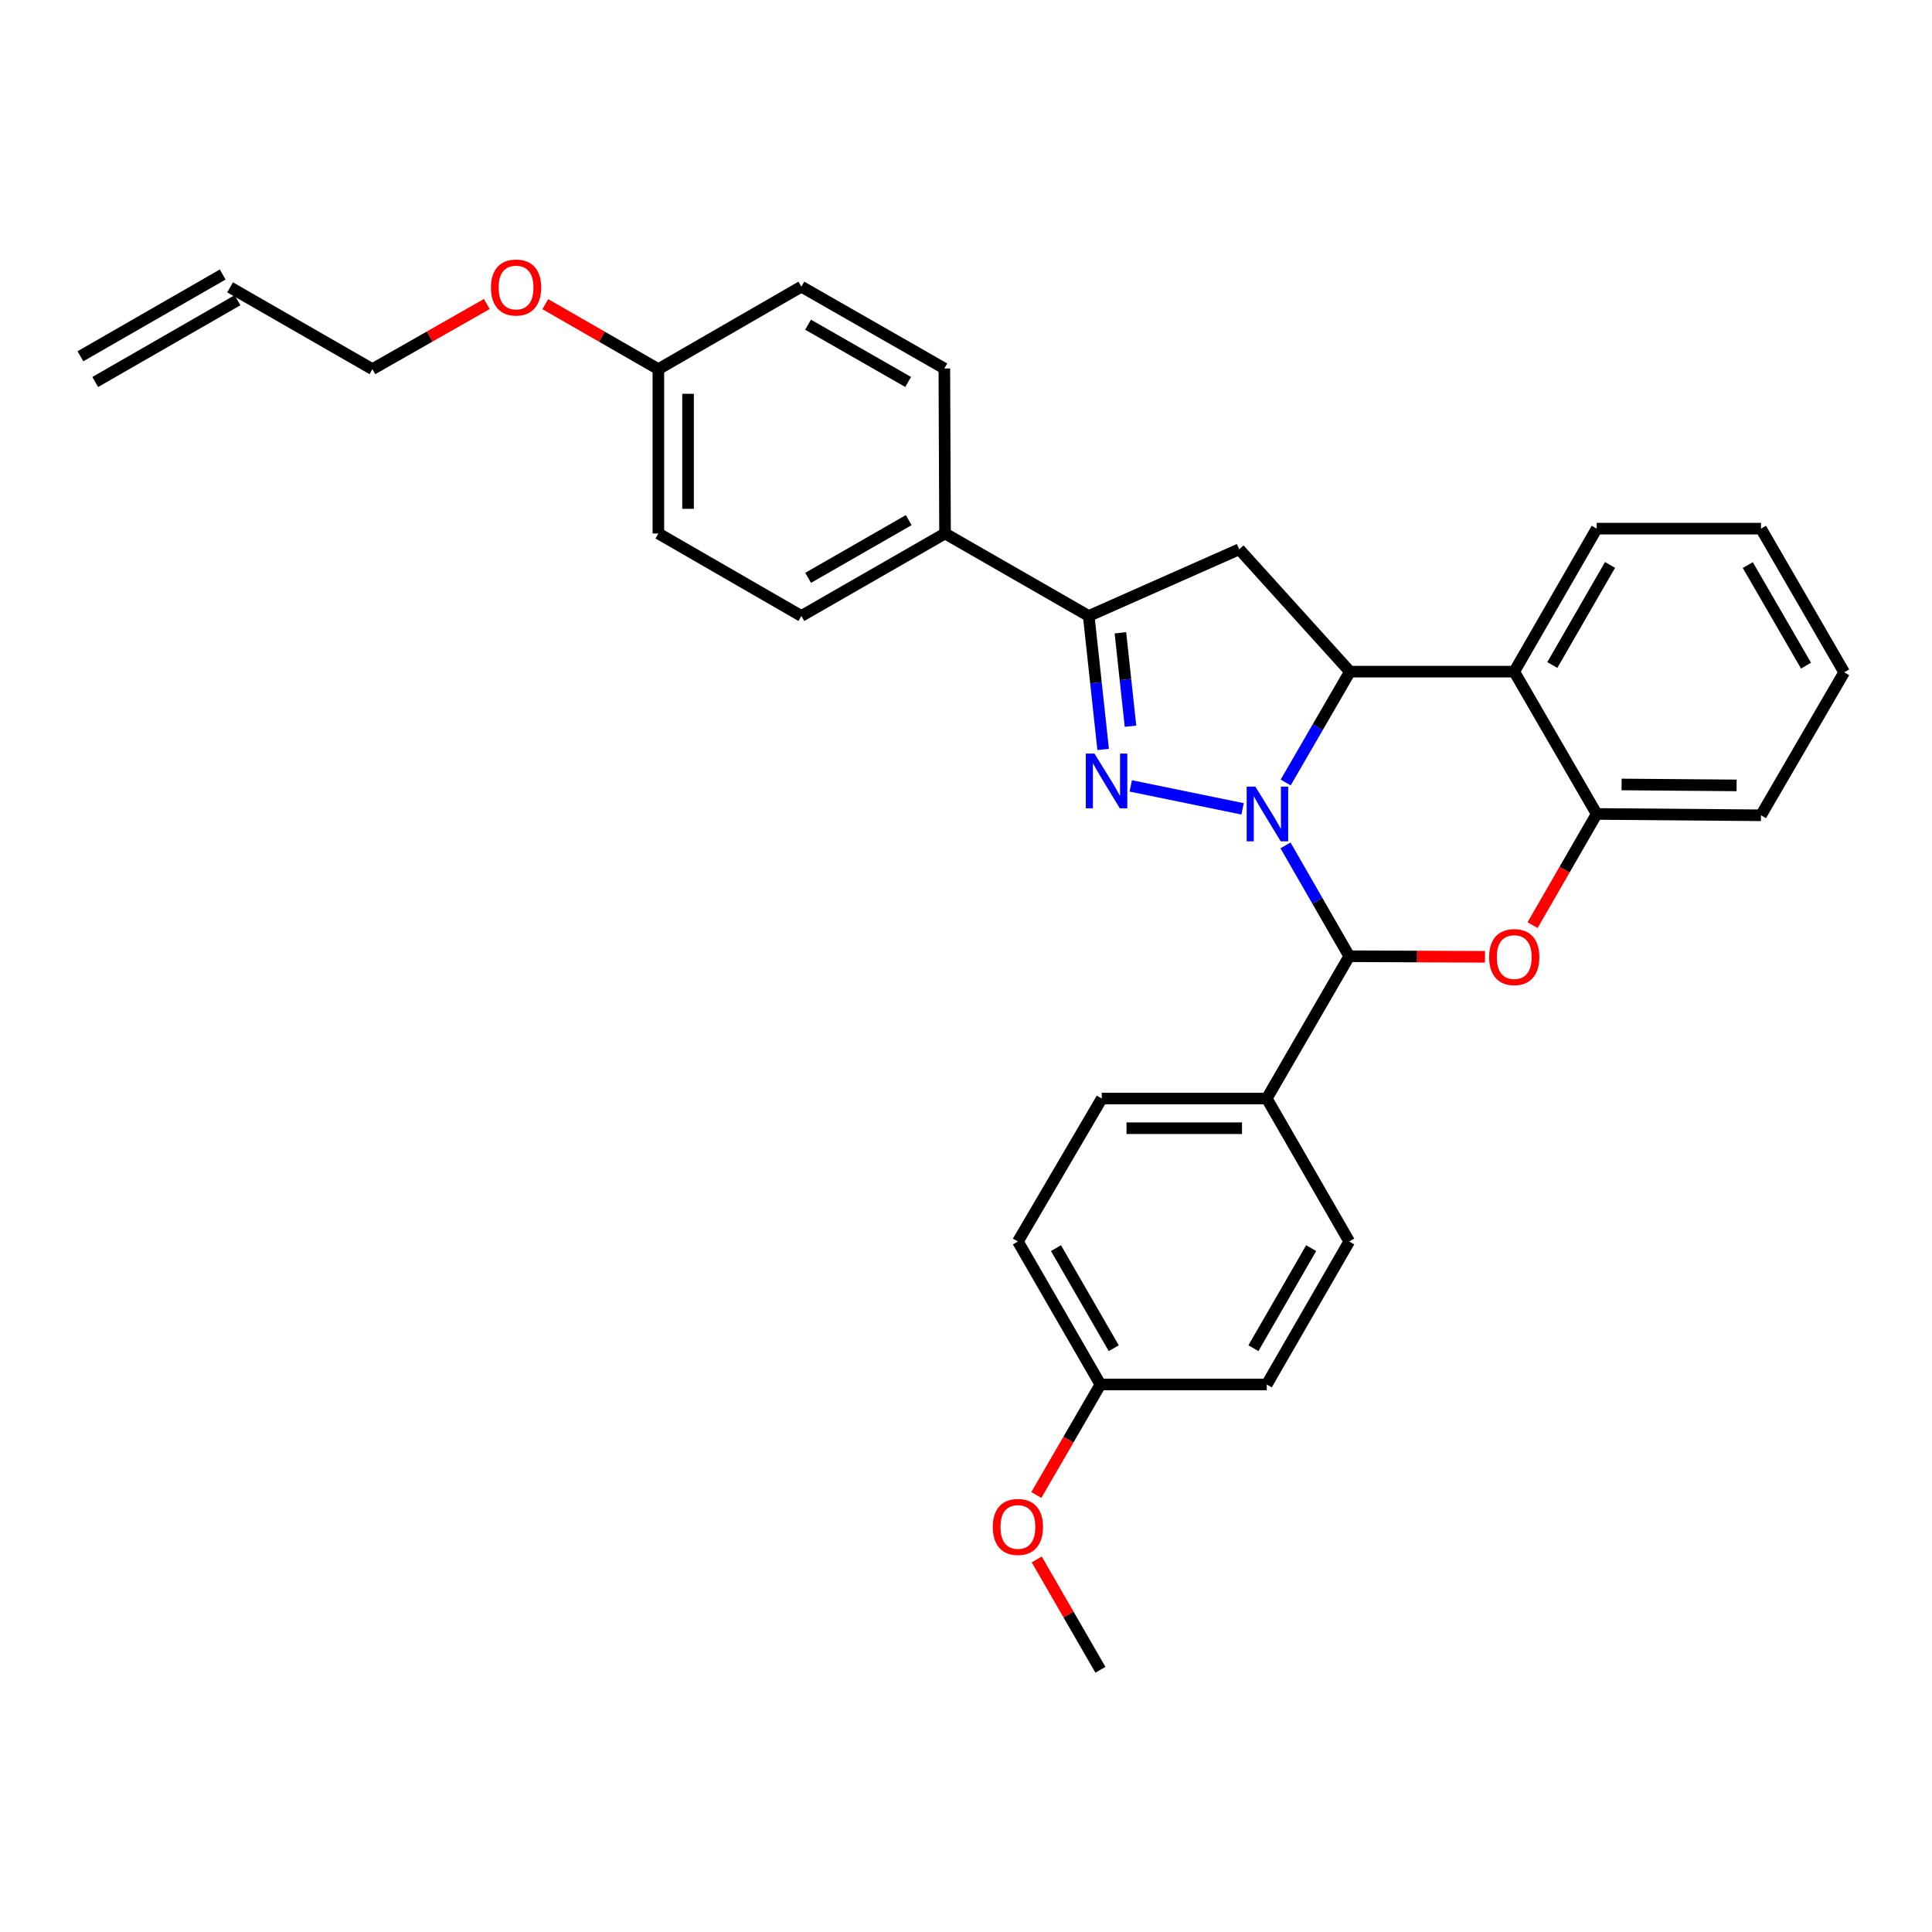 <?xml version='1.0' encoding='iso-8859-1'?>
<svg version='1.1' baseProfile='full'
              xmlns='http://www.w3.org/2000/svg'
                      xmlns:rdkit='http://www.rdkit.org/xml'
                      xmlns:xlink='http://www.w3.org/1999/xlink'
                  xml:space='preserve'
width='1000px' height='1000px' viewBox='0 0 1000 1000'>
<!-- END OF HEADER -->
<rect style='opacity:1.0;fill:#FFFFFF;stroke:none' width='1000' height='1000' x='0' y='0'> </rect>
<path class='bond-0' d='M 643.154,418.659 L 585.288,406.783' style='fill:none;fill-rule:evenodd;stroke:#0000FF;stroke-width:6px;stroke-linecap:butt;stroke-linejoin:miter;stroke-opacity:1' />
<path class='bond-1' d='M 665.463,405.011 L 682.094,376.327' style='fill:none;fill-rule:evenodd;stroke:#0000FF;stroke-width:6px;stroke-linecap:butt;stroke-linejoin:miter;stroke-opacity:1' />
<path class='bond-1' d='M 682.094,376.327 L 698.724,347.643' style='fill:none;fill-rule:evenodd;stroke:#000000;stroke-width:6px;stroke-linecap:butt;stroke-linejoin:miter;stroke-opacity:1' />
<path class='bond-2' d='M 665.382,437.583 L 681.874,466.265' style='fill:none;fill-rule:evenodd;stroke:#0000FF;stroke-width:6px;stroke-linecap:butt;stroke-linejoin:miter;stroke-opacity:1' />
<path class='bond-2' d='M 681.874,466.265 L 698.366,494.947' style='fill:none;fill-rule:evenodd;stroke:#000000;stroke-width:6px;stroke-linecap:butt;stroke-linejoin:miter;stroke-opacity:1' />
<path class='bond-4' d='M 570.989,387.903 L 567.257,353.365' style='fill:none;fill-rule:evenodd;stroke:#0000FF;stroke-width:6px;stroke-linecap:butt;stroke-linejoin:miter;stroke-opacity:1' />
<path class='bond-4' d='M 567.257,353.365 L 563.524,318.826' style='fill:none;fill-rule:evenodd;stroke:#000000;stroke-width:6px;stroke-linecap:butt;stroke-linejoin:miter;stroke-opacity:1' />
<path class='bond-4' d='M 585.145,375.891 L 582.532,351.714' style='fill:none;fill-rule:evenodd;stroke:#0000FF;stroke-width:6px;stroke-linecap:butt;stroke-linejoin:miter;stroke-opacity:1' />
<path class='bond-4' d='M 582.532,351.714 L 579.92,327.537' style='fill:none;fill-rule:evenodd;stroke:#000000;stroke-width:6px;stroke-linecap:butt;stroke-linejoin:miter;stroke-opacity:1' />
<path class='bond-5' d='M 698.724,347.643 L 641.431,284.307' style='fill:none;fill-rule:evenodd;stroke:#000000;stroke-width:6px;stroke-linecap:butt;stroke-linejoin:miter;stroke-opacity:1' />
<path class='bond-6' d='M 698.724,347.643 L 783.768,347.643' style='fill:none;fill-rule:evenodd;stroke:#000000;stroke-width:6px;stroke-linecap:butt;stroke-linejoin:miter;stroke-opacity:1' />
<path class='bond-3' d='M 698.366,494.947 L 733.499,495.095' style='fill:none;fill-rule:evenodd;stroke:#000000;stroke-width:6px;stroke-linecap:butt;stroke-linejoin:miter;stroke-opacity:1' />
<path class='bond-3' d='M 733.499,495.095 L 768.633,495.242' style='fill:none;fill-rule:evenodd;stroke:#FF0000;stroke-width:6px;stroke-linecap:butt;stroke-linejoin:miter;stroke-opacity:1' />
<path class='bond-8' d='M 698.366,494.947 L 655.669,568.595' style='fill:none;fill-rule:evenodd;stroke:#000000;stroke-width:6px;stroke-linecap:butt;stroke-linejoin:miter;stroke-opacity:1' />
<path class='bond-7' d='M 793.258,478.85 L 809.852,450.075' style='fill:none;fill-rule:evenodd;stroke:#FF0000;stroke-width:6px;stroke-linecap:butt;stroke-linejoin:miter;stroke-opacity:1' />
<path class='bond-7' d='M 809.852,450.075 L 826.447,421.299' style='fill:none;fill-rule:evenodd;stroke:#000000;stroke-width:6px;stroke-linecap:butt;stroke-linejoin:miter;stroke-opacity:1' />
<path class='bond-9' d='M 563.524,318.826 L 489.151,276.129' style='fill:none;fill-rule:evenodd;stroke:#000000;stroke-width:6px;stroke-linecap:butt;stroke-linejoin:miter;stroke-opacity:1' />
<path class='bond-30' d='M 563.524,318.826 L 641.431,284.307' style='fill:none;fill-rule:evenodd;stroke:#000000;stroke-width:6px;stroke-linecap:butt;stroke-linejoin:miter;stroke-opacity:1' />
<path class='bond-22' d='M 783.768,347.643 L 826.447,273.628' style='fill:none;fill-rule:evenodd;stroke:#000000;stroke-width:6px;stroke-linecap:butt;stroke-linejoin:miter;stroke-opacity:1' />
<path class='bond-22' d='M 803.48,344.216 L 833.355,292.406' style='fill:none;fill-rule:evenodd;stroke:#000000;stroke-width:6px;stroke-linecap:butt;stroke-linejoin:miter;stroke-opacity:1' />
<path class='bond-31' d='M 783.768,347.643 L 826.447,421.299' style='fill:none;fill-rule:evenodd;stroke:#000000;stroke-width:6px;stroke-linecap:butt;stroke-linejoin:miter;stroke-opacity:1' />
<path class='bond-24' d='M 826.447,421.299 L 911.49,421.991' style='fill:none;fill-rule:evenodd;stroke:#000000;stroke-width:6px;stroke-linecap:butt;stroke-linejoin:miter;stroke-opacity:1' />
<path class='bond-24' d='M 839.329,406.039 L 898.859,406.523' style='fill:none;fill-rule:evenodd;stroke:#000000;stroke-width:6px;stroke-linecap:butt;stroke-linejoin:miter;stroke-opacity:1' />
<path class='bond-10' d='M 655.669,568.595 L 570.268,568.595' style='fill:none;fill-rule:evenodd;stroke:#000000;stroke-width:6px;stroke-linecap:butt;stroke-linejoin:miter;stroke-opacity:1' />
<path class='bond-10' d='M 642.859,583.96 L 583.078,583.96' style='fill:none;fill-rule:evenodd;stroke:#000000;stroke-width:6px;stroke-linecap:butt;stroke-linejoin:miter;stroke-opacity:1' />
<path class='bond-11' d='M 655.669,568.595 L 698.366,642.601' style='fill:none;fill-rule:evenodd;stroke:#000000;stroke-width:6px;stroke-linecap:butt;stroke-linejoin:miter;stroke-opacity:1' />
<path class='bond-12' d='M 489.151,276.129 L 414.786,318.826' style='fill:none;fill-rule:evenodd;stroke:#000000;stroke-width:6px;stroke-linecap:butt;stroke-linejoin:miter;stroke-opacity:1' />
<path class='bond-12' d='M 470.346,269.209 L 418.29,299.097' style='fill:none;fill-rule:evenodd;stroke:#000000;stroke-width:6px;stroke-linecap:butt;stroke-linejoin:miter;stroke-opacity:1' />
<path class='bond-13' d='M 489.151,276.129 L 488.792,190.719' style='fill:none;fill-rule:evenodd;stroke:#000000;stroke-width:6px;stroke-linecap:butt;stroke-linejoin:miter;stroke-opacity:1' />
<path class='bond-20' d='M 570.268,568.595 L 526.862,642.601' style='fill:none;fill-rule:evenodd;stroke:#000000;stroke-width:6px;stroke-linecap:butt;stroke-linejoin:miter;stroke-opacity:1' />
<path class='bond-18' d='M 698.366,642.601 L 655.669,716.608' style='fill:none;fill-rule:evenodd;stroke:#000000;stroke-width:6px;stroke-linecap:butt;stroke-linejoin:miter;stroke-opacity:1' />
<path class='bond-18' d='M 678.653,646.024 L 648.765,697.828' style='fill:none;fill-rule:evenodd;stroke:#000000;stroke-width:6px;stroke-linecap:butt;stroke-linejoin:miter;stroke-opacity:1' />
<path class='bond-19' d='M 414.786,318.826 L 340.771,276.129' style='fill:none;fill-rule:evenodd;stroke:#000000;stroke-width:6px;stroke-linecap:butt;stroke-linejoin:miter;stroke-opacity:1' />
<path class='bond-21' d='M 488.792,190.719 L 414.786,148.372' style='fill:none;fill-rule:evenodd;stroke:#000000;stroke-width:6px;stroke-linecap:butt;stroke-linejoin:miter;stroke-opacity:1' />
<path class='bond-21' d='M 470.061,197.703 L 418.256,168.06' style='fill:none;fill-rule:evenodd;stroke:#000000;stroke-width:6px;stroke-linecap:butt;stroke-linejoin:miter;stroke-opacity:1' />
<path class='bond-14' d='M 119.102,148.739 L 192.759,191.069' style='fill:none;fill-rule:evenodd;stroke:#000000;stroke-width:6px;stroke-linecap:butt;stroke-linejoin:miter;stroke-opacity:1' />
<path class='bond-15' d='M 115.274,142.079 L 41.626,184.408' style='fill:none;fill-rule:evenodd;stroke:#000000;stroke-width:6px;stroke-linecap:butt;stroke-linejoin:miter;stroke-opacity:1' />
<path class='bond-15' d='M 122.931,155.4 L 49.283,197.73' style='fill:none;fill-rule:evenodd;stroke:#000000;stroke-width:6px;stroke-linecap:butt;stroke-linejoin:miter;stroke-opacity:1' />
<path class='bond-16' d='M 569.576,716.608 L 655.669,716.608' style='fill:none;fill-rule:evenodd;stroke:#000000;stroke-width:6px;stroke-linecap:butt;stroke-linejoin:miter;stroke-opacity:1' />
<path class='bond-25' d='M 569.576,716.608 L 552.989,745.211' style='fill:none;fill-rule:evenodd;stroke:#000000;stroke-width:6px;stroke-linecap:butt;stroke-linejoin:miter;stroke-opacity:1' />
<path class='bond-25' d='M 552.989,745.211 L 536.401,773.815' style='fill:none;fill-rule:evenodd;stroke:#FF0000;stroke-width:6px;stroke-linecap:butt;stroke-linejoin:miter;stroke-opacity:1' />
<path class='bond-32' d='M 569.576,716.608 L 526.862,642.601' style='fill:none;fill-rule:evenodd;stroke:#000000;stroke-width:6px;stroke-linecap:butt;stroke-linejoin:miter;stroke-opacity:1' />
<path class='bond-32' d='M 576.476,697.826 L 546.577,646.022' style='fill:none;fill-rule:evenodd;stroke:#000000;stroke-width:6px;stroke-linecap:butt;stroke-linejoin:miter;stroke-opacity:1' />
<path class='bond-17' d='M 340.771,191.069 L 414.786,148.372' style='fill:none;fill-rule:evenodd;stroke:#000000;stroke-width:6px;stroke-linecap:butt;stroke-linejoin:miter;stroke-opacity:1' />
<path class='bond-23' d='M 340.771,191.069 L 311.505,174.25' style='fill:none;fill-rule:evenodd;stroke:#000000;stroke-width:6px;stroke-linecap:butt;stroke-linejoin:miter;stroke-opacity:1' />
<path class='bond-23' d='M 311.505,174.25 L 282.239,157.431' style='fill:none;fill-rule:evenodd;stroke:#FF0000;stroke-width:6px;stroke-linecap:butt;stroke-linejoin:miter;stroke-opacity:1' />
<path class='bond-34' d='M 340.771,191.069 L 340.771,276.129' style='fill:none;fill-rule:evenodd;stroke:#000000;stroke-width:6px;stroke-linecap:butt;stroke-linejoin:miter;stroke-opacity:1' />
<path class='bond-34' d='M 356.136,203.828 L 356.136,263.37' style='fill:none;fill-rule:evenodd;stroke:#000000;stroke-width:6px;stroke-linecap:butt;stroke-linejoin:miter;stroke-opacity:1' />
<path class='bond-28' d='M 826.447,273.628 L 911.49,273.628' style='fill:none;fill-rule:evenodd;stroke:#000000;stroke-width:6px;stroke-linecap:butt;stroke-linejoin:miter;stroke-opacity:1' />
<path class='bond-26' d='M 251.976,157.358 L 222.367,174.213' style='fill:none;fill-rule:evenodd;stroke:#FF0000;stroke-width:6px;stroke-linecap:butt;stroke-linejoin:miter;stroke-opacity:1' />
<path class='bond-26' d='M 222.367,174.213 L 192.759,191.069' style='fill:none;fill-rule:evenodd;stroke:#000000;stroke-width:6px;stroke-linecap:butt;stroke-linejoin:miter;stroke-opacity:1' />
<path class='bond-29' d='M 911.49,421.991 L 954.545,347.985' style='fill:none;fill-rule:evenodd;stroke:#000000;stroke-width:6px;stroke-linecap:butt;stroke-linejoin:miter;stroke-opacity:1' />
<path class='bond-27' d='M 536.613,807.16 L 553.095,835.72' style='fill:none;fill-rule:evenodd;stroke:#FF0000;stroke-width:6px;stroke-linecap:butt;stroke-linejoin:miter;stroke-opacity:1' />
<path class='bond-27' d='M 553.095,835.72 L 569.576,864.279' style='fill:none;fill-rule:evenodd;stroke:#000000;stroke-width:6px;stroke-linecap:butt;stroke-linejoin:miter;stroke-opacity:1' />
<path class='bond-33' d='M 911.49,273.628 L 954.545,347.985' style='fill:none;fill-rule:evenodd;stroke:#000000;stroke-width:6px;stroke-linecap:butt;stroke-linejoin:miter;stroke-opacity:1' />
<path class='bond-33' d='M 904.652,292.481 L 934.791,344.53' style='fill:none;fill-rule:evenodd;stroke:#000000;stroke-width:6px;stroke-linecap:butt;stroke-linejoin:miter;stroke-opacity:1' />
<path  class='atom-0' d='M 649.759 407.139
L 659.039 422.139
Q 659.959 423.619, 661.439 426.299
Q 662.919 428.979, 662.999 429.139
L 662.999 407.139
L 666.759 407.139
L 666.759 435.459
L 662.879 435.459
L 652.919 419.059
Q 651.759 417.139, 650.519 414.939
Q 649.319 412.739, 648.959 412.059
L 648.959 435.459
L 645.279 435.459
L 645.279 407.139
L 649.759 407.139
' fill='#0000FF'/>
<path  class='atom-1' d='M 566.492 390.051
L 575.772 405.051
Q 576.692 406.531, 578.172 409.211
Q 579.652 411.891, 579.732 412.051
L 579.732 390.051
L 583.492 390.051
L 583.492 418.371
L 579.612 418.371
L 569.652 401.971
Q 568.492 400.051, 567.252 397.851
Q 566.052 395.651, 565.692 394.971
L 565.692 418.371
L 562.012 418.371
L 562.012 390.051
L 566.492 390.051
' fill='#0000FF'/>
<path  class='atom-4' d='M 770.768 495.386
Q 770.768 488.586, 774.128 484.786
Q 777.488 480.986, 783.768 480.986
Q 790.048 480.986, 793.408 484.786
Q 796.768 488.586, 796.768 495.386
Q 796.768 502.266, 793.368 506.186
Q 789.968 510.066, 783.768 510.066
Q 777.528 510.066, 774.128 506.186
Q 770.768 502.306, 770.768 495.386
M 783.768 506.866
Q 788.088 506.866, 790.408 503.986
Q 792.768 501.066, 792.768 495.386
Q 792.768 489.826, 790.408 487.026
Q 788.088 484.186, 783.768 484.186
Q 779.448 484.186, 777.088 486.986
Q 774.768 489.786, 774.768 495.386
Q 774.768 501.106, 777.088 503.986
Q 779.448 506.866, 783.768 506.866
' fill='#FF0000'/>
<path  class='atom-24' d='M 254.115 148.819
Q 254.115 142.019, 257.475 138.219
Q 260.835 134.419, 267.115 134.419
Q 273.395 134.419, 276.755 138.219
Q 280.115 142.019, 280.115 148.819
Q 280.115 155.699, 276.715 159.619
Q 273.315 163.499, 267.115 163.499
Q 260.875 163.499, 257.475 159.619
Q 254.115 155.739, 254.115 148.819
M 267.115 160.299
Q 271.435 160.299, 273.755 157.419
Q 276.115 154.499, 276.115 148.819
Q 276.115 143.259, 273.755 140.459
Q 271.435 137.619, 267.115 137.619
Q 262.795 137.619, 260.435 140.419
Q 258.115 143.219, 258.115 148.819
Q 258.115 154.539, 260.435 157.419
Q 262.795 160.299, 267.115 160.299
' fill='#FF0000'/>
<path  class='atom-26' d='M 513.862 790.344
Q 513.862 783.544, 517.222 779.744
Q 520.582 775.944, 526.862 775.944
Q 533.142 775.944, 536.502 779.744
Q 539.862 783.544, 539.862 790.344
Q 539.862 797.224, 536.462 801.144
Q 533.062 805.024, 526.862 805.024
Q 520.622 805.024, 517.222 801.144
Q 513.862 797.264, 513.862 790.344
M 526.862 801.824
Q 531.182 801.824, 533.502 798.944
Q 535.862 796.024, 535.862 790.344
Q 535.862 784.784, 533.502 781.984
Q 531.182 779.144, 526.862 779.144
Q 522.542 779.144, 520.182 781.944
Q 517.862 784.744, 517.862 790.344
Q 517.862 796.064, 520.182 798.944
Q 522.542 801.824, 526.862 801.824
' fill='#FF0000'/>
</svg>
